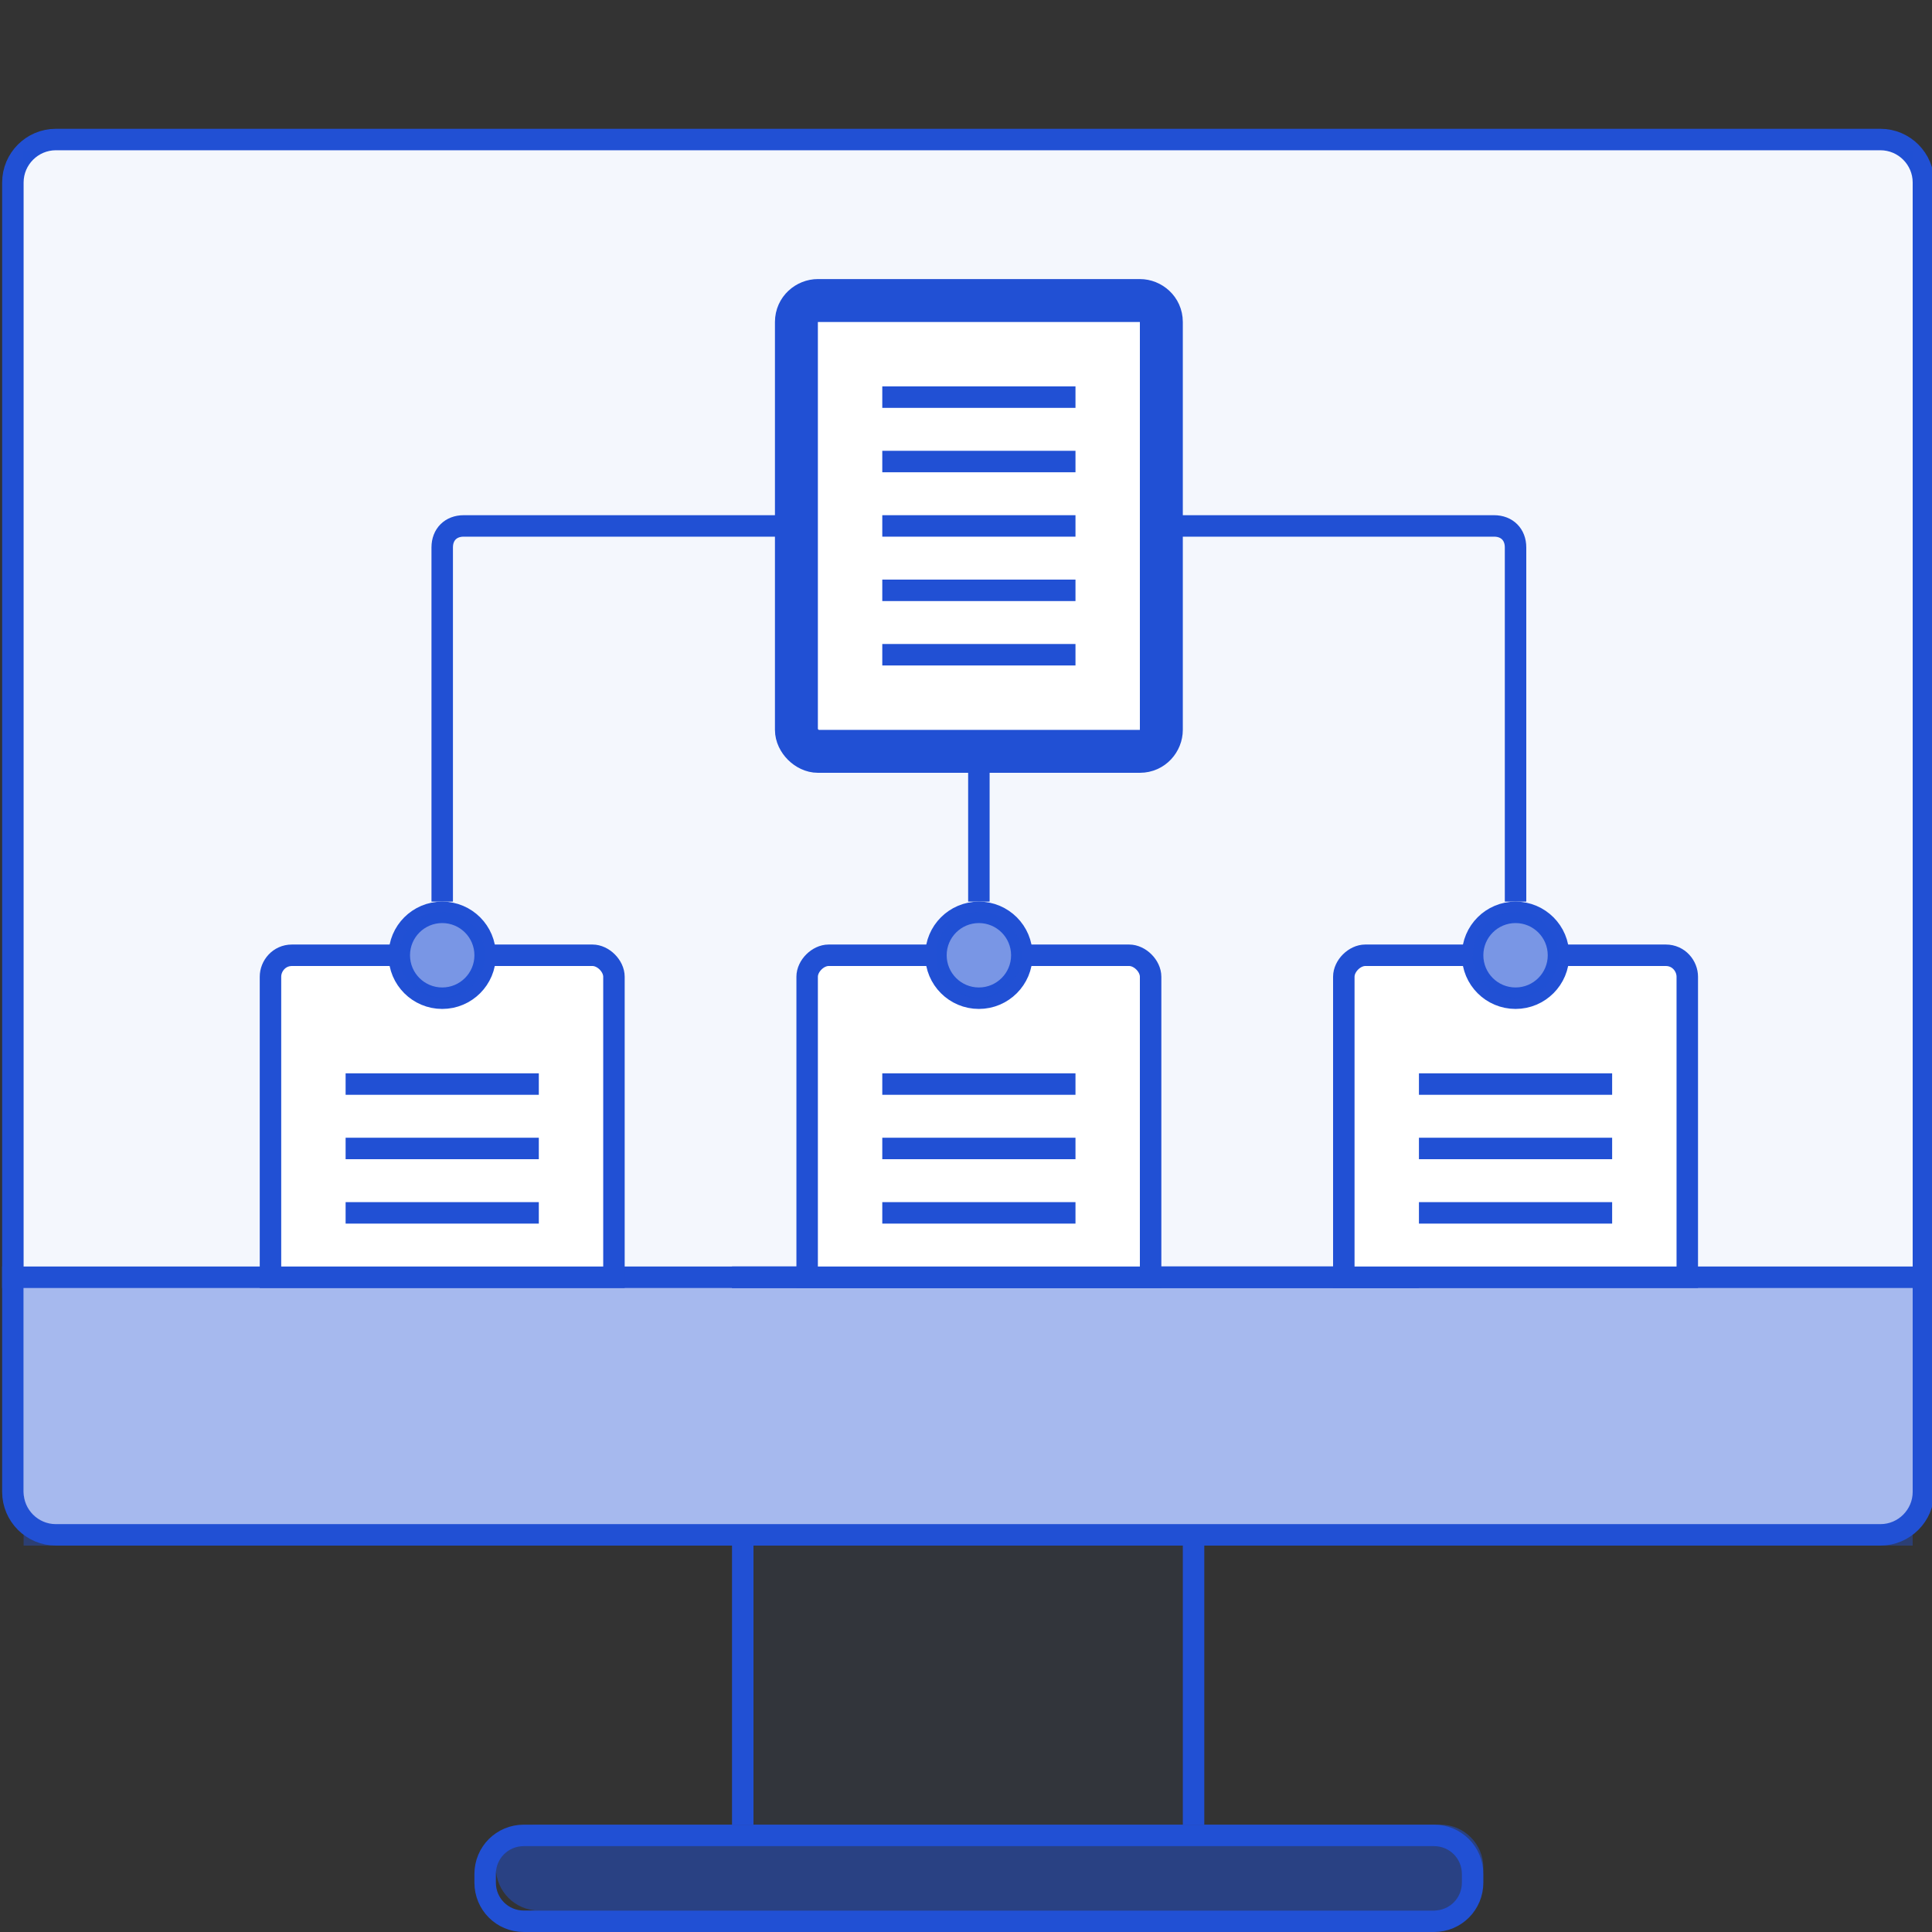 <?xml version="1.0" encoding="utf-8"?>
<!-- Generator: Adobe Illustrator 23.0.6, SVG Export Plug-In . SVG Version: 6.00 Build 0)  -->
<svg version="1.1" id="Layer_1" xmlns="http://www.w3.org/2000/svg" xmlns:xlink="http://www.w3.org/1999/xlink" x="0px" y="0px"
	 viewBox="0 0 90 90" style="enable-background:new 0 0 90 90;" xml:space="preserve">
<rect x="0" y="0" width="90" height="90" fill="#333333" stroke="none"/>
<style type="text/css">
	.st0{opacity:0.25;fill:#2150D4;}
	.st1{fill:#FFFFFF;stroke:#2150D4;stroke-width:2;stroke-miterlimit:10;}
	.st2{fill:none;stroke:#2150D4;stroke-miterlimit:10;}
	.st3{fill:#FFFFFF;stroke:#2150D4;stroke-miterlimit:10;}
	.st4{opacity:0.1;fill:#2150D4;}
	.st5{opacity:0.15;fill:#2150D4;}
	.st6{display:none;fill:#FFFFFF;stroke:#2452D1;stroke-miterlimit:10;}
	.st7{display:none;opacity:0.28;fill:#FFFFFF;stroke:#0D72B9;stroke-width:2;stroke-linecap:round;stroke-miterlimit:10;}
	.st8{display:none;fill:#FFFFFF;}
	.st9{display:none;}
	.st10{display:inline;}
	.st11{display:none;fill:none;stroke:#0D72B9;stroke-width:2;stroke-miterlimit:10;}
	.st12{display:inline;opacity:0.2;fill:#0D72B9;stroke:#0D72B9;stroke-width:2;stroke-miterlimit:10;}
	.st13{display:inline;fill:none;stroke:#0D72B9;stroke-width:2;stroke-miterlimit:10;}
	.st14{fill:none;stroke:#0D72B9;stroke-width:2;stroke-miterlimit:10;}
	.st15{fill:none;stroke:#0D72B9;stroke-width:2;stroke-miterlimit:10;stroke-dasharray:2.932,2.932;}
	.st16{display:none;fill:#0D72B9;stroke:#0D72B9;stroke-width:2;stroke-miterlimit:10;}
	.st17{display:none;opacity:0.3;fill:#006FB9;enable-background:new    ;}
	.st18{display:none;fill:none;stroke:#0D72B9;stroke-width:2;stroke-linecap:round;stroke-miterlimit:10;}
	.st19{display:none;fill:none;stroke:#006FB9;stroke-width:2;stroke-linecap:round;stroke-miterlimit:10;}
	.st20{display:none;fill:#0D72B9;}
	.st21{display:inline;fill:none;stroke:#0D72B9;stroke-width:2;stroke-miterlimit:10;stroke-dasharray:2.998,2.998;}
	
		.st22{display:none;fill:none;stroke:#0D72B9;stroke-width:1.955;stroke-linecap:round;stroke-linejoin:round;stroke-miterlimit:10;}
	.st23{display:none;opacity:0.1;fill:#0D72B9;enable-background:new    ;}
	.st24{display:none;opacity:0.2;fill:#0D72B9;}
	.st25{display:none;fill:none;stroke:#000000;stroke-miterlimit:10;}
	.st26{display:none;opacity:0.15;}
	.st27{opacity:5.000000e-02;fill:#2150D4;}
	.st28{opacity:0.3;fill:#2150D4;}
	.st29{display:none;opacity:0.3;fill:#2150D4;}
	.st30{display:none;fill:none;stroke:#2150D4;stroke-miterlimit:10;}
	.st31{fill:#FFFFFF;}
	.st32{fill:none;stroke:#2150D4;stroke-width:2;stroke-miterlimit:10;}
	.st33{display:none;opacity:5.000000e-02;fill:#2150D4;}
	.st34{fill:#2150D4;}
	.st35{opacity:0.3;fill:none;stroke:#2452D1;stroke-width:4;stroke-miterlimit:10;}
	.st36{fill:none;stroke:#2452D1;stroke-width:2;stroke-miterlimit:10;}
	.st37{opacity:0.2;fill:#2150D4;}
	.st38{fill:none;stroke:#2452D1;stroke-miterlimit:10;}
	.st39{fill:#2150D4;stroke:#2150D4;stroke-width:2;stroke-miterlimit:10;}
	.st40{fill:#070F5F;}
	.st41{display:inline;fill:none;stroke:#FFFFFF;stroke-miterlimit:10;}
	.st42{display:none;opacity:0.15;fill:#FFFFFF;}
	.st43{fill:none;stroke:#FFFFFF;stroke-width:1.5;stroke-miterlimit:10;}
	.st44{opacity:0.15;fill:#FFFFFF;}
	.st45{fill:none;stroke:#FFFFFF;stroke-width:2;stroke-miterlimit:10;}
	.st46{display:inline;fill:none;stroke:#FFFFFF;stroke-width:1.5;stroke-miterlimit:10;stroke-dasharray:2.009,5.023;}
	.st47{opacity:0.1;fill:#FFFFFF;}
	.st48{opacity:0.1;}
	.st49{opacity:5.000000e-02;fill:#FFFFFF;}
	.st50{opacity:0.4;fill:#2150D4;}
	.st51{opacity:0.6;fill:#2150D4;}
	.st52{stroke:#2150D4;stroke-width:2;stroke-miterlimit:10;}
	.st53{opacity:0.5;fill:#2150D4;}
	.st54{display:none;opacity:0.2;fill:#2150D4;}
	.st55{opacity:0.55;fill:#2150D4;}
	.st56{opacity:0.35;fill:#2150D4;}
	.st57{opacity:0.7;fill:#2150D4;}
	.st58{fill:none;stroke:#2150D4;stroke-width:2;stroke-miterlimit:10;stroke-dasharray:4.057,3.042;}
	.st59{display:none;fill:none;stroke:#2150D4;stroke-width:2;stroke-miterlimit:10;}
	.st60{display:none;fill:none;stroke:#2150D4;stroke-width:2;stroke-miterlimit:10;stroke-dasharray:4,3;}
	.st61{display:none;opacity:0.2;}
	.st62{display:inline;fill:#2150D4;}
	.st63{opacity:0.2;}
	.st64{fill:url(#SVGID_1_);}
	.st65{display:none;opacity:5.000000e-02;}
	.st66{opacity:0.2;fill:#2150D4;stroke:#2150D4;stroke-miterlimit:10;}
	.st67{display:none;fill:#2150D4;}
</style>
<path class="st30" d="M67.6,55.2l0-14.2c0-5.8-10.7-10.5-24-10.5s-24,4.7-24,10.5l0,13.4"/>
<path class="st30" d="M13.6,71.4l0-12.7c0-5.4,13.5-9.9,30-9.9s30,4.4,30,9.9l0,12.8"/>
<g>
	<path class="st3" d="M89.6,8.5v61c0,1.1-0.9,2-2,2h-85c-1.1,0-2-0.9-2-2v-61c0-1.1,0.9-2,2-2h85C88.7,6.5,89.6,7.4,89.6,8.5z"/>
	<path class="st53" d="M69.1,87L69.1,87c0,1.1-0.9,2-2,2h-42c-1.1,0-2-0.9-2-2l0,0c0-1.1,0.9-2,2-2h42C68.2,85,69.1,85.9,69.1,87z"
		/>
	<path class="st2" d="M68.6,87.3v0.4c0,1-0.8,1.8-1.8,1.8H24.4c-1,0-1.8-0.8-1.8-1.8v-0.4c0-1,0.8-1.8,1.8-1.8h42.4
		C67.8,85.5,68.6,86.3,68.6,87.3z"/>
	<line class="st2" x1="34.6" y1="72" x2="34.6" y2="85"/>
	<line class="st2" x1="55.6" y1="72" x2="55.6" y2="85"/>
	<rect x="35.1" y="72" class="st27" width="20" height="13"/>
	<rect x="1.1" y="59" class="st50" width="88" height="13"/>
	<line class="st3" x1="66.1" y1="59.5" x2="34.1" y2="59.5"/>
	<line class="st3" x1="66.1" y1="59.5" x2="34.1" y2="59.5"/>
	<rect x="1.1" y="7" class="st27" width="88" height="52"/>
	<line class="st2" x1="89.1" y1="59.5" x2="0.1" y2="59.5"/>
	<path class="st2" d="M20.6,42V25.5c0-0.6,0.4-1,1-1h48c0.6,0,1,0.4,1,1V42"/>
	<line class="st2" x1="45.6" y1="36" x2="45.6" y2="42"/>
	<path id="card_4_" class="st1" d="M53.1,35h-15c-0.5,0-1-0.5-1-1V15c0-0.6,0.5-1,1-1h15c0.5,0,1,0.4,1,1v19
		C54.1,34.5,53.7,35,53.1,35z"/>
	<line class="st3" x1="41.1" y1="18.5" x2="50.1" y2="18.5"/>
	<line class="st3" x1="41.1" y1="21.5" x2="50.1" y2="21.5"/>
	<line class="st3" x1="41.1" y1="24.5" x2="50.1" y2="24.5"/>
	<line class="st3" x1="41.1" y1="27.5" x2="50.1" y2="27.5"/>
	<line class="st3" x1="41.1" y1="30.5" x2="50.1" y2="30.5"/>
	<line class="st3" x1="66.1" y1="50.5" x2="75.1" y2="50.5"/>
	<line class="st3" x1="66.1" y1="53.5" x2="75.1" y2="53.5"/>
	<line class="st3" x1="66.1" y1="56.5" x2="75.1" y2="56.5"/>
	<path class="st3" d="M78.6,59.5v-14c0-0.5-0.4-1-1-1h-14c-0.5,0-1,0.5-1,1v14H78.6z"/>
	<line class="st3" x1="66.1" y1="50.5" x2="75.1" y2="50.5"/>
	<line class="st3" x1="66.1" y1="53.5" x2="75.1" y2="53.5"/>
	<line class="st3" x1="66.1" y1="56.5" x2="75.1" y2="56.5"/>
	<line class="st3" x1="41.1" y1="50.5" x2="50.1" y2="50.5"/>
	<line class="st3" x1="41.1" y1="53.5" x2="50.1" y2="53.5"/>
	<line class="st3" x1="41.1" y1="56.5" x2="50.1" y2="56.5"/>
	<path class="st3" d="M53.6,59.5v-14c0-0.5-0.5-1-1-1h-14c-0.5,0-1,0.5-1,1v14H53.6z"/>
	<line class="st3" x1="41.1" y1="50.5" x2="50.1" y2="50.5"/>
	<line class="st3" x1="41.1" y1="53.5" x2="50.1" y2="53.5"/>
	<line class="st3" x1="41.1" y1="56.5" x2="50.1" y2="56.5"/>
	<line class="st3" x1="16.1" y1="50.5" x2="25.1" y2="50.5"/>
	<line class="st3" x1="16.1" y1="53.5" x2="25.1" y2="53.5"/>
	<path class="st3" d="M28.6,59.5v-14c0-0.5-0.5-1-1-1h-14c-0.6,0-1,0.5-1,1v14H28.6z"/>
	<line class="st3" x1="16.1" y1="50.5" x2="25.1" y2="50.5"/>
	<line class="st3" x1="16.1" y1="53.5" x2="25.1" y2="53.5"/>
	<line class="st3" x1="16.1" y1="56.5" x2="25.1" y2="56.5"/>
	<circle class="st3" cx="70.6" cy="44.5" r="2"/>
	<circle class="st3" cx="45.6" cy="44.5" r="2"/>
	<circle class="st3" cx="20.6" cy="44.5" r="2"/>
	<circle class="st51" cx="70.6" cy="44.5" r="2"/>
	<circle class="st51" cx="45.6" cy="44.5" r="2"/>
	<circle class="st51" cx="20.6" cy="44.5" r="2"/>
</g>
</svg>
